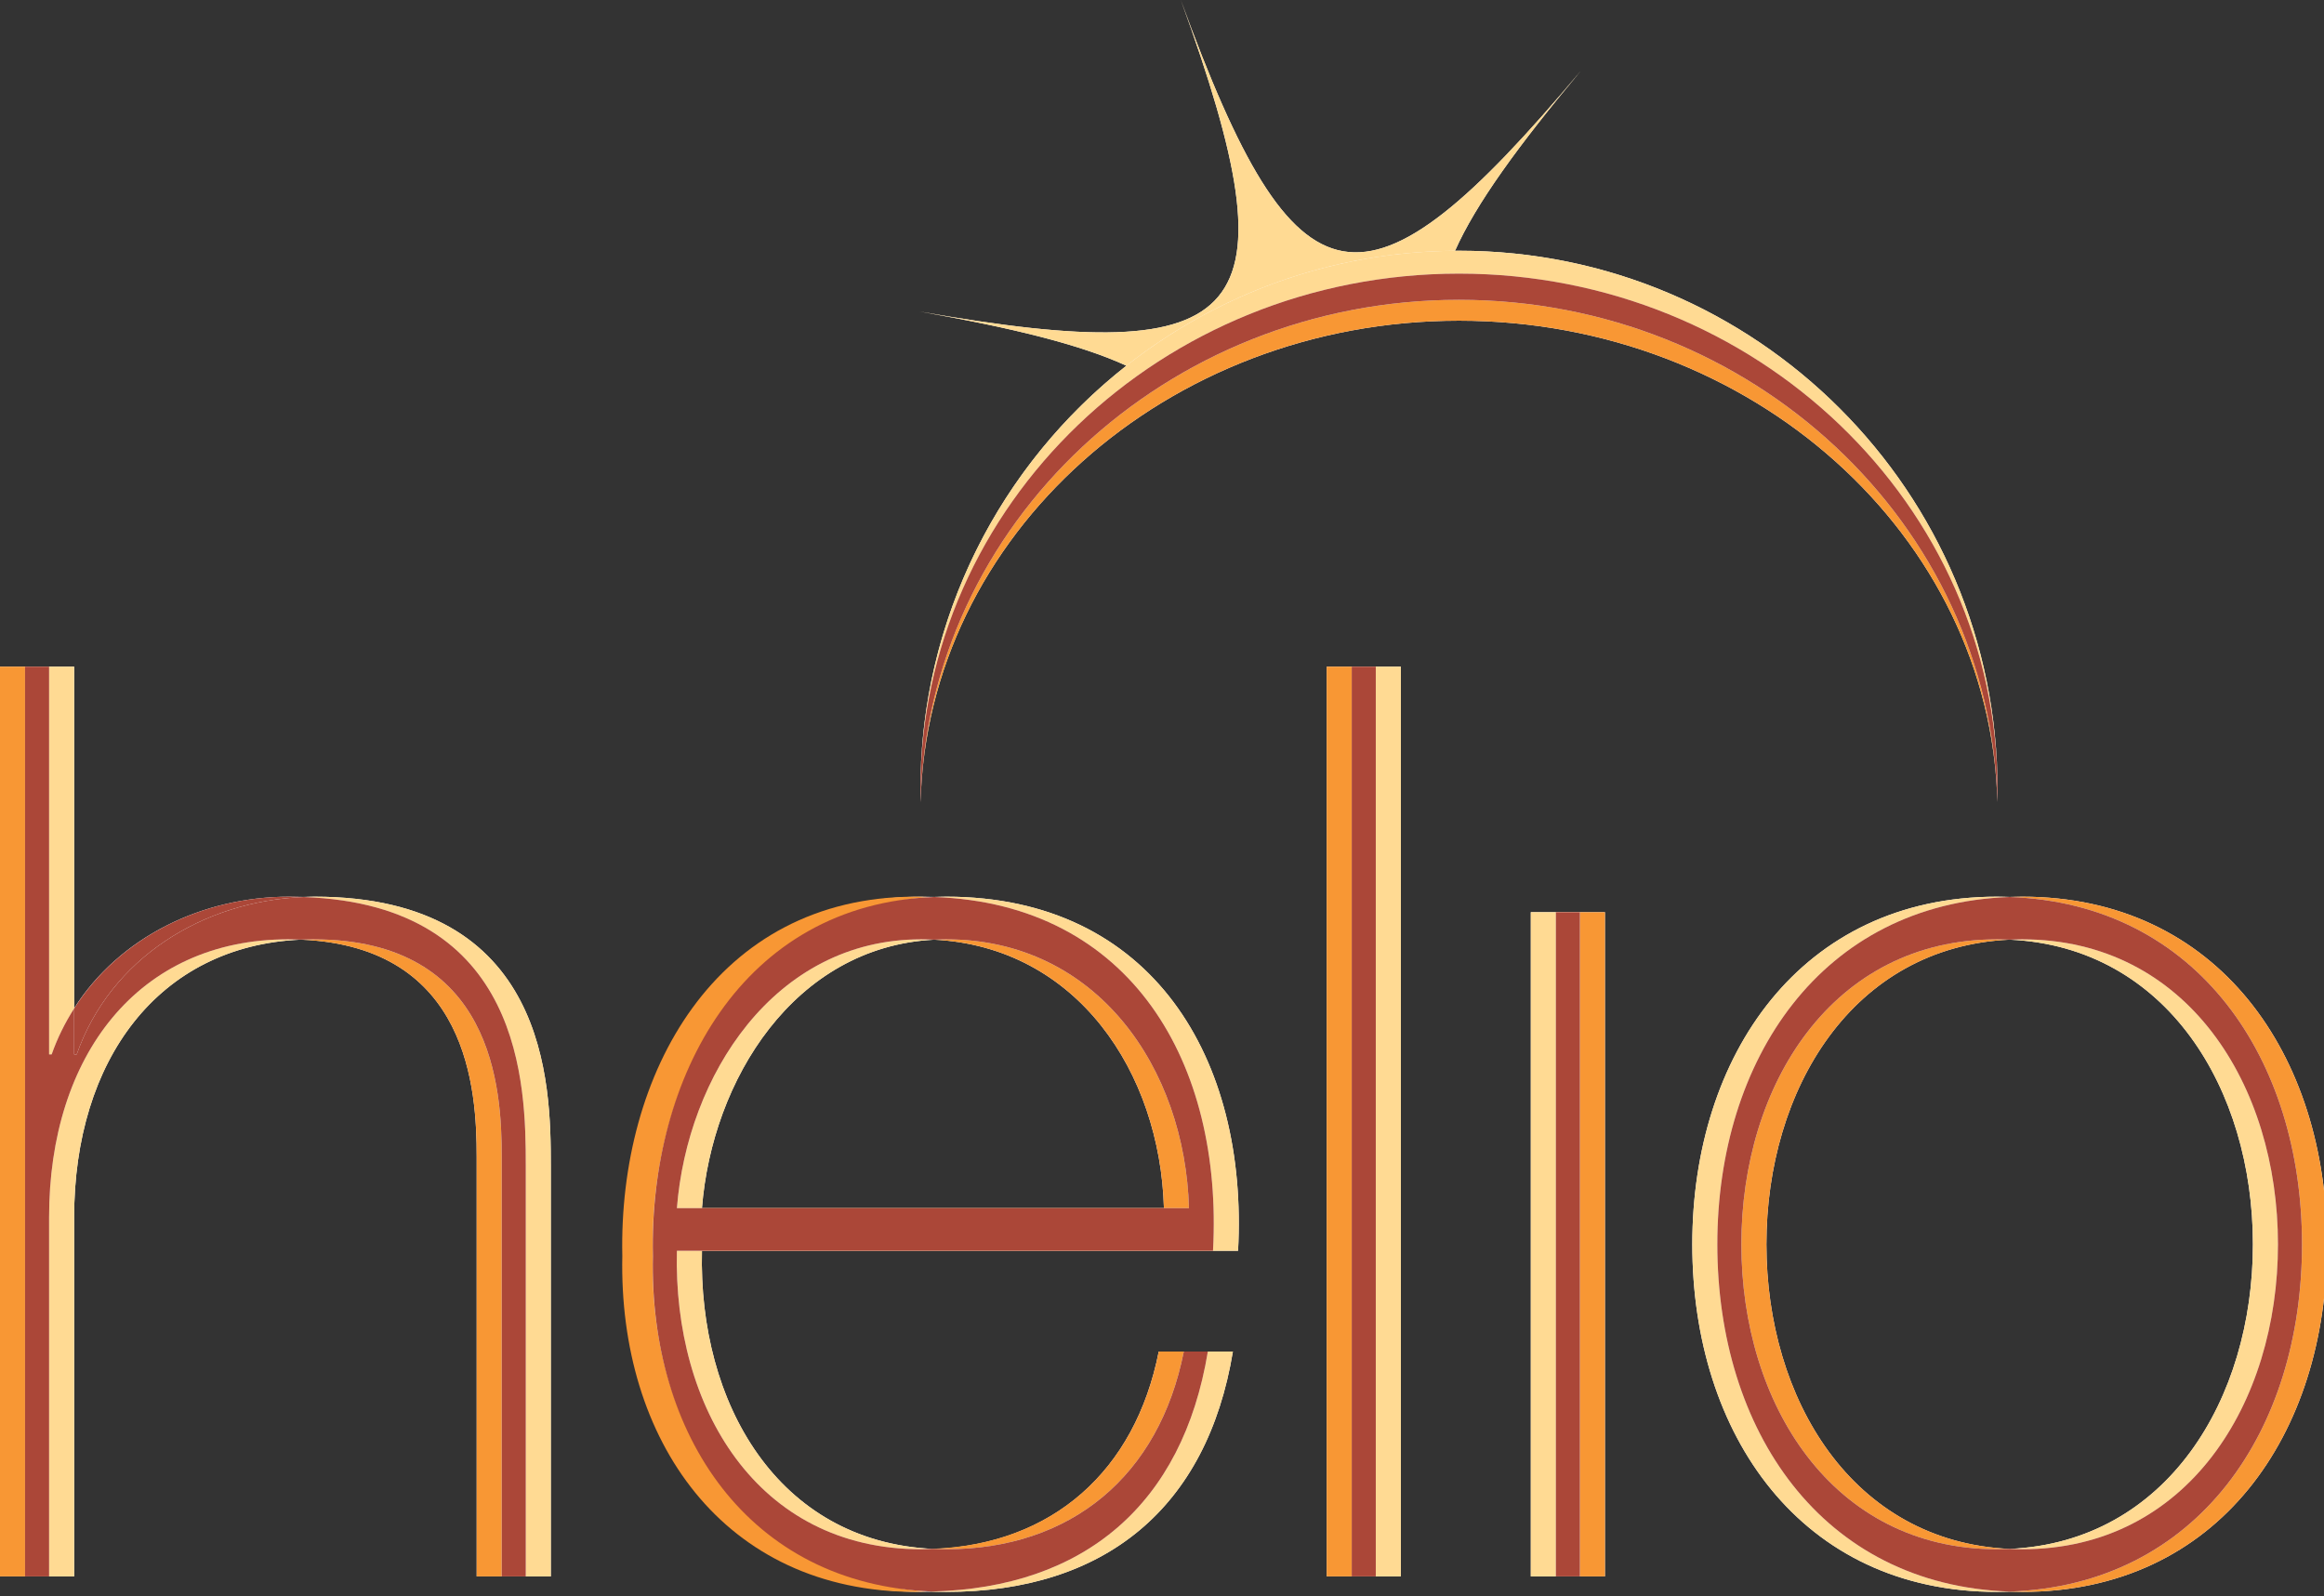 <?xml version="1.0"?>
<svg version="1.1" xmlns="http://www.w3.org/2000/svg" xmlns:xlink="http://www.w3.org/1999/xlink" width="575" height="395">
    <rect width="100%" height="100%" fill="#333333" stroke="none"/>
    <desc iVinci="yes" version="4.4" gridStep="20" showGrid="no" snapToGrid="no" codePlatform="0"/>
    <g id="Layer1">
        <g id="Shape1">
            <desc type="0" basicInfo-basicType="0" basicInfo-roundedRectRadius="12" basicInfo-polygonSides="6" basicInfo-starPoints="5" bounding="rect(-158.338,-64.33,316.676,128.66)" text="" font-familyName="" font-pixelSize="20" font-bold="0" font-underline="0" font-alignment="1" strokeStyle="0" markerStart="0" markerEnd="0" shadowEnabled="0" shadowOffsetX="0" shadowOffsetY="2" shadowBlur="4" shadowOpacity="160" blurEnabled="0" blurRadius="4" transform="matrix(1.779,0,0,1.779,287.878,279.402)" pers-center="0,0" pers-size="0,0" pers-start="0,0" pers-end="0,0" locked="0" mesh="" flag=""/>
            <path id="shapePath1" d="M287.977,298.94 L173.678,298.94 L167.48,298.94 C170.037,266.322 191.451,232.427 227.887,232.427 C228.98,232.427 230.053,232.457 231.116,232.51 C232.097,232.459 233.082,232.427 234.085,232.427 C271.482,232.427 293.214,264.405 294.172,298.94 L287.977,298.94 M231.098,221.934 C183.586,223.662 160.59,266.602 161.534,310.77 C160.59,355.227 185.403,392.319 231.152,393.845 C268.597,392.715 292.631,372.031 298.843,334.426 L292.896,334.426 C286.823,365.118 265.088,383.342 234.085,383.342 C233.073,383.342 232.077,383.314 231.087,383.27 C230.033,383.314 228.969,383.342 227.887,383.342 C187.298,383.342 166.519,348.176 167.48,309.49 L173.678,309.49 L300.121,309.49 C302.625,263.171 280.011,223.59 231.098,221.934 M334.444,390.059 L340.395,390.059 L340.395,164.96 L334.444,164.96 L334.444,390.059 M74.99,221.934 C50.171,222.932 27.3,237.153 18.983,260.89 L18.345,260.89 L18.345,249.462 C16.101,252.98 14.22,256.787 12.786,260.89 L12.147,260.89 L12.147,164.96 L6.197,164.96 L6.197,390.059 L12.147,390.059 L12.147,301.177 C12.147,261.207 34.2,232.427 71.274,232.427 C72.375,232.427 73.442,232.457 74.492,232.499 C75.475,232.457 76.465,232.427 77.47,232.427 C122.217,232.427 124.134,269.522 124.134,286.149 L124.134,390.059 L130.085,390.059 L130.085,288.386 C130.085,268.643 129.463,223.724 74.99,221.934 M384.947,390.059 L390.896,390.059 L390.896,225.712 L384.947,225.712 L384.947,390.059 M500.328,383.342 C499.281,383.342 498.254,383.314 497.228,383.266 C496.208,383.314 495.178,383.342 494.13,383.342 C453.218,383.342 430.847,347.212 430.847,307.888 C430.847,268.562 453.218,232.427 494.13,232.427 C495.178,232.427 496.208,232.457 497.228,232.501 C498.254,232.457 499.281,232.427 500.328,232.427 C541.236,232.427 563.611,268.562 563.611,307.888 C563.611,347.212 541.236,383.342 500.328,383.342 M497.228,221.934 C450.609,223.573 424.898,262.21 424.898,307.888 C424.898,353.877 450.609,392.21 497.228,393.838 C543.851,392.21 569.56,353.877 569.56,307.888 C569.56,262.21 543.851,223.573 497.228,221.934 " style="stroke:none;fill-rule:evenodd;fill:#f89734;fill-opacity:1;"/>
        </g>
        <g id="Shape2">
            <desc type="0" basicInfo-basicType="0" basicInfo-roundedRectRadius="12" basicInfo-polygonSides="6" basicInfo-starPoints="5" bounding="rect(-161.821,-110.708,323.641,221.415)" text="" font-familyName="" font-pixelSize="20" font-bold="0" font-underline="0" font-alignment="1" strokeStyle="0" markerStart="0" markerEnd="0" shadowEnabled="0" shadowOffsetX="0" shadowOffsetY="2" shadowBlur="4" shadowOpacity="160" blurEnabled="0" blurRadius="4" transform="matrix(1.779,0,0,1.779,287.878,196.948)" pers-center="0,0" pers-size="0,0" pers-start="0,0" pers-end="0,0" locked="0" mesh="" flag=""/>
            <path id="shapePath2" d="M494.191,198.453 C494.216,197.458 494.231,196.462 494.231,195.467 L494.231,195.404 L494.231,195.338 C494.231,121.716 434.573,62.038 360.979,62.038 C360.651,62.038 360.329,62.046 360.002,62.051 C365.162,50.441 375.691,35.949 391.206,17.439 C337.545,81.458 320.747,78.496 292.156,0 C320.747,78.496 309.788,91.571 227.539,77.09 C250.348,81.106 267.273,85.242 278.689,90.49 C247.658,114.894 227.726,152.788 227.726,195.338 C227.726,195.357 227.728,195.379 227.728,195.404 C227.728,195.426 227.726,195.448 227.726,195.467 C227.726,196.483 227.744,197.504 227.768,198.517 C229.387,132.557 288.516,79.351 360.979,79.351 C433.414,79.351 492.537,132.521 494.191,198.453 M334.445,164.958 L328.249,164.958 L328.249,390.058 L334.445,390.058 L340.396,390.058 L346.591,390.058 L346.591,164.958 L340.396,164.958 L334.445,164.958 M384.948,225.711 L378.749,225.711 L378.749,390.058 L384.948,390.058 L390.895,390.058 L397.092,390.058 L397.092,225.711 L390.895,225.711 L384.948,225.711 M497.227,383.265 C458.289,381.486 437.043,346.208 437.043,307.889 C437.043,269.568 458.289,234.281 497.227,232.502 C536.167,234.281 557.412,269.568 557.412,307.889 C557.412,346.208 536.167,381.486 497.227,383.265 M500.327,221.871 C499.284,221.871 498.254,221.897 497.227,221.933 C496.204,221.897 495.177,221.871 494.129,221.871 C445.55,221.871 418.704,261.206 418.704,307.889 C418.704,354.892 445.55,393.896 494.129,393.896 C495.177,393.896 496.204,393.87 497.227,393.837 C498.254,393.87 499.284,393.896 500.327,393.896 C548.91,393.896 575.755,354.892 575.755,307.889 C575.755,261.206 548.91,221.871 500.327,221.871 M77.79,221.871 C76.854,221.871 75.921,221.895 74.991,221.933 C73.877,221.897 72.75,221.871 71.595,221.871 C50.018,221.871 29.558,231.875 18.346,249.461 L18.346,164.958 L12.148,164.958 L6.198,164.958 L3.05176e-05,164.958 L3.05176e-05,390.058 L6.198,390.058 L12.148,390.058 L18.346,390.058 L18.346,301.176 C18.346,262.292 39.215,234.006 74.49,232.5 C116.108,234.244 117.938,269.927 117.938,286.148 L117.938,390.058 L124.133,390.058 L130.084,390.058 L136.281,390.058 L136.281,288.385 C136.281,268.24 135.643,221.871 77.79,221.871 M173.678,298.938 C176.164,267.217 196.489,234.299 231.114,232.511 C266.53,234.295 287.046,265.411 287.978,298.938 L173.678,298.938 M234.086,221.871 C233.081,221.871 232.084,221.897 231.099,221.933 C230.039,221.897 228.974,221.871 227.888,221.871 C178.348,221.871 154.376,265.68 155.336,310.772 C154.376,356.166 180.265,393.896 227.888,393.896 C228.989,393.896 230.076,393.872 231.153,393.843 C232.122,393.872 233.096,393.896 234.086,393.896 C273.397,393.896 298.65,373.112 305.038,334.425 L298.84,334.425 L292.897,334.425 L286.697,334.425 C280.838,364.052 260.381,382.056 231.088,383.269 C192.475,381.579 172.744,347.209 173.678,309.491 L300.121,309.491 L306.319,309.491 C308.874,262.167 285.225,221.871 234.086,221.871 " style="stroke:none;fill-rule:evenodd;fill:#ffffff;fill-opacity:1;"/>
        </g>
        <g id="Shape3">
            <desc type="0" basicInfo-basicType="0" basicInfo-roundedRectRadius="12" basicInfo-polygonSides="6" basicInfo-starPoints="5" bounding="rect(-1.742,-26.962,3.484,53.924)" text="" font-familyName="" font-pixelSize="20" font-bold="0" font-underline="0" font-alignment="1" strokeStyle="0" markerStart="0" markerEnd="0" shadowEnabled="0" shadowOffsetX="0" shadowOffsetY="2" shadowBlur="4" shadowOpacity="160" blurEnabled="0" blurRadius="4" transform="matrix(1.779,0,0,1.779,15.246,212.924)" pers-center="0,0" pers-size="0,0" pers-start="0,0" pers-end="0,0" locked="0" mesh="" flag=""/>
            <path id="shapePath3" d="M12.786,260.889 C14.218,256.804 16.117,253.027 18.345,249.525 L18.345,164.959 L12.148,164.959 L12.148,260.889 L12.786,260.889 Z" style="stroke:none;fill-rule:evenodd;fill:#ffda93;fill-opacity:1;"/>
        </g>
        <g id="Shape4">
            <desc type="0" basicInfo-basicType="0" basicInfo-roundedRectRadius="12" basicInfo-polygonSides="6" basicInfo-starPoints="5" bounding="rect(-17.176,-47.271,34.352,94.541)" text="" font-familyName="" font-pixelSize="20" font-bold="0" font-underline="0" font-alignment="1" strokeStyle="0" markerStart="0" markerEnd="0" shadowEnabled="0" shadowOffsetX="0" shadowOffsetY="2" shadowBlur="4" shadowOpacity="160" blurEnabled="0" blurRadius="4" transform="matrix(1.779,0,0,1.779,105.725,305.965)" pers-center="0,0" pers-size="0,0" pers-start="0,0" pers-end="0,0" locked="0" mesh="" flag=""/>
            <path id="shapePath4" d="M77.791,221.871 C76.912,221.871 76.043,221.929 75.169,221.963 C129.439,223.859 130.084,268.668 130.084,288.386 L130.084,390.059 L136.281,390.059 L136.281,288.386 C136.281,268.24 135.643,221.871 77.791,221.871 Z" style="stroke:none;fill-rule:evenodd;fill:#ffda93;fill-opacity:1;"/>
        </g>
        <g id="Shape5">
            <desc type="0" basicInfo-basicType="0" basicInfo-roundedRectRadius="12" basicInfo-polygonSides="6" basicInfo-starPoints="5" bounding="rect(-17.457,-44.304,34.914,88.607)" text="" font-familyName="" font-pixelSize="20" font-bold="0" font-underline="0" font-alignment="1" strokeStyle="0" markerStart="0" markerEnd="0" shadowEnabled="0" shadowOffsetX="0" shadowOffsetY="2" shadowBlur="4" shadowOpacity="160" blurEnabled="0" blurRadius="4" transform="matrix(1.779,0,0,1.779,43.203,311.243)" pers-center="0,0" pers-size="0,0" pers-start="0,0" pers-end="0,0" locked="0" mesh="" flag=""/>
            <path id="shapePath5" d="M12.147,301.177 L12.147,390.059 L18.345,390.059 L18.345,301.177 C18.345,262.376 39.128,234.127 74.259,232.505 C73.278,232.468 72.299,232.427 71.274,232.427 C34.2,232.427 12.147,261.207 12.147,301.177 Z" style="stroke:none;fill-rule:evenodd;fill:#ffda93;fill-opacity:1;"/>
        </g>
        <g id="Shape6">
            <desc type="0" basicInfo-basicType="0" basicInfo-roundedRectRadius="12" basicInfo-polygonSides="6" basicInfo-starPoints="5" bounding="rect(-21.176,-24.626,42.352,49.251)" text="" font-familyName="" font-pixelSize="20" font-bold="0" font-underline="0" font-alignment="1" strokeStyle="0" markerStart="0" markerEnd="0" shadowEnabled="0" shadowOffsetX="0" shadowOffsetY="2" shadowBlur="4" shadowOpacity="160" blurEnabled="0" blurRadius="4" transform="matrix(1.779,0,0,1.779,268.834,265.68)" pers-center="0,0" pers-size="0,0" pers-start="0,0" pers-end="0,0" locked="0" mesh="" flag=""/>
            <path id="shapePath6" d="M234.086,221.871 C233.096,221.871 232.132,221.918 231.163,221.954 C280.026,223.648 302.62,263.195 300.121,309.489 L306.319,309.489 C308.874,262.168 285.224,221.871 234.086,221.871 Z" style="stroke:none;fill-rule:evenodd;fill:#ffda93;fill-opacity:1;"/>
        </g>
        <g id="Shape7">
            <desc type="0" basicInfo-basicType="0" basicInfo-roundedRectRadius="12" basicInfo-polygonSides="6" basicInfo-starPoints="5" bounding="rect(-17.723,-20.757,35.446,41.514)" text="" font-familyName="" font-pixelSize="20" font-bold="0" font-underline="0" font-alignment="1" strokeStyle="0" markerStart="0" markerEnd="0" shadowEnabled="0" shadowOffsetX="0" shadowOffsetY="2" shadowBlur="4" shadowOpacity="160" blurEnabled="0" blurRadius="4" transform="matrix(1.779,0,0,1.779,198.977,346.416)" pers-center="0,0" pers-size="0,0" pers-start="0,0" pers-end="0,0" locked="0" mesh="" flag=""/>
            <path id="shapePath7" d="M227.887,383.342 C228.777,383.342 229.633,383.275 230.507,383.244 C192.277,381.235 172.745,347.021 173.678,309.49 L167.48,309.49 C166.519,348.176 187.298,383.342 227.887,383.342 Z" style="stroke:none;fill-rule:evenodd;fill:#ffda93;fill-opacity:1;"/>
        </g>
        <g id="Shape8">
            <desc type="0" basicInfo-basicType="0" basicInfo-roundedRectRadius="12" basicInfo-polygonSides="6" basicInfo-starPoints="5" bounding="rect(-20.944,-16.715,41.887,33.429)" text="" font-familyName="" font-pixelSize="20" font-bold="0" font-underline="0" font-alignment="1" strokeStyle="0" markerStart="0" markerEnd="0" shadowEnabled="0" shadowOffsetX="0" shadowOffsetY="2" shadowBlur="4" shadowOpacity="160" blurEnabled="0" blurRadius="4" transform="matrix(1.779,0,0,1.779,267.78,364.161)" pers-center="0,0" pers-size="0,0" pers-start="0,0" pers-end="0,0" locked="0" mesh="" flag=""/>
            <path id="shapePath8" d="M230.522,393.806 C231.698,393.854 232.881,393.896 234.087,393.896 C273.398,393.896 298.65,373.111 305.039,334.426 L298.842,334.426 C292.6,372.228 268.307,392.879 230.522,393.806 Z" style="stroke:none;fill-rule:evenodd;fill:#ffda93;fill-opacity:1;"/>
        </g>
        <g id="Shape9">
            <desc type="0" basicInfo-basicType="0" basicInfo-roundedRectRadius="12" basicInfo-polygonSides="6" basicInfo-starPoints="5" bounding="rect(-17.885,-18.694,35.77,37.387)" text="" font-familyName="" font-pixelSize="20" font-bold="0" font-underline="0" font-alignment="1" strokeStyle="0" markerStart="0" markerEnd="0" shadowEnabled="0" shadowOffsetX="0" shadowOffsetY="2" shadowBlur="4" shadowOpacity="160" blurEnabled="0" blurRadius="4" transform="matrix(1.779,0,0,1.779,199.297,265.683)" pers-center="0,0" pers-size="0,0" pers-start="0,0" pers-end="0,0" locked="0" mesh="" flag=""/>
            <path id="shapePath9" d="M231.114,232.514 C230.051,232.461 228.978,232.427 227.888,232.427 C191.451,232.427 170.037,266.322 167.48,298.939 L173.677,298.939 C176.164,267.218 196.489,234.304 231.114,232.514 Z" style="stroke:none;fill-rule:evenodd;fill:#ffda93;fill-opacity:1;"/>
        </g>
        <g id="Shape10">
            <desc type="0" basicInfo-basicType="0" basicInfo-roundedRectRadius="12" basicInfo-polygonSides="6" basicInfo-starPoints="5" bounding="rect(-1.741,-63.266,3.481,126.532)" text="" font-familyName="" font-pixelSize="20" font-bold="0" font-underline="0" font-alignment="1" strokeStyle="0" markerStart="0" markerEnd="0" shadowEnabled="0" shadowOffsetX="0" shadowOffsetY="2" shadowBlur="4" shadowOpacity="160" blurEnabled="0" blurRadius="4" transform="matrix(1.779,0,0,1.779,343.494,277.509)" pers-center="0,0" pers-size="0,0" pers-start="0,0" pers-end="0,0" locked="0" mesh="" flag=""/>
            <path id="shapePath10" d="M340.397,390.059 L346.591,390.059 L346.591,164.959 L340.397,164.959 L340.397,390.059 Z" style="stroke:none;fill-rule:evenodd;fill:#ffda93;fill-opacity:1;"/>
        </g>
        <g id="Shape11">
            <desc type="0" basicInfo-basicType="0" basicInfo-roundedRectRadius="12" basicInfo-polygonSides="6" basicInfo-starPoints="5" bounding="rect(-1.742,-46.191,3.484,92.382)" text="" font-familyName="" font-pixelSize="20" font-bold="0" font-underline="0" font-alignment="1" strokeStyle="0" markerStart="0" markerEnd="0" shadowEnabled="0" shadowOffsetX="0" shadowOffsetY="2" shadowBlur="4" shadowOpacity="160" blurEnabled="0" blurRadius="4" transform="matrix(1.779,0,0,1.779,393.995,307.886)" pers-center="0,0" pers-size="0,0" pers-start="0,0" pers-end="0,0" locked="0" mesh="" flag=""/>
            <path id="shapePath11" d="M390.896,390.059 L397.093,390.059 L397.093,225.712 L390.896,225.712 L390.896,390.059 Z" style="stroke:none;fill-rule:evenodd;fill:#f89734;fill-opacity:1;"/>
        </g>
        <g id="Shape12">
            <desc type="0" basicInfo-basicType="0" basicInfo-roundedRectRadius="12" basicInfo-polygonSides="6" basicInfo-starPoints="5" bounding="rect(-22.07,-48.349,44.141,96.698)" text="" font-familyName="" font-pixelSize="20" font-bold="0" font-underline="0" font-alignment="1" strokeStyle="0" markerStart="0" markerEnd="0" shadowEnabled="0" shadowOffsetX="0" shadowOffsetY="2" shadowBlur="4" shadowOpacity="160" blurEnabled="0" blurRadius="4" transform="matrix(1.779,0,0,1.779,536.491,307.883)" pers-center="0,0" pers-size="0,0" pers-start="0,0" pers-end="0,0" locked="0" mesh="" flag=""/>
            <path id="shapePath12" d="M500.327,221.871 C499.28,221.871 498.255,221.913 497.228,221.952 C543.846,223.594 569.561,262.214 569.561,307.89 C569.561,353.876 543.846,392.185 497.228,393.816 C498.255,393.853 499.28,393.895 500.327,393.895 C548.911,393.895 575.754,354.89 575.754,307.89 C575.754,261.206 548.911,221.871 500.327,221.871 Z" style="stroke:none;fill-rule:evenodd;fill:#f89734;fill-opacity:1;"/>
        </g>
        <g id="Shape13">
            <desc type="0" basicInfo-basicType="0" basicInfo-roundedRectRadius="12" basicInfo-polygonSides="6" basicInfo-starPoints="5" bounding="rect(-18.657,-42.416,37.314,84.832)" text="" font-familyName="" font-pixelSize="20" font-bold="0" font-underline="0" font-alignment="1" strokeStyle="0" markerStart="0" markerEnd="0" shadowEnabled="0" shadowOffsetX="0" shadowOffsetY="2" shadowBlur="4" shadowOpacity="160" blurEnabled="0" blurRadius="4" transform="matrix(1.779,0,0,1.779,464.037,307.884)" pers-center="0,0" pers-size="0,0" pers-start="0,0" pers-end="0,0" locked="0" mesh="" flag=""/>
            <path id="shapePath13" d="M437.044,307.889 C437.044,269.57 458.292,234.297 497.228,232.513 C496.205,232.467 495.178,232.426 494.129,232.426 C453.218,232.426 430.847,268.56 430.847,307.889 C430.847,347.213 453.218,383.343 494.129,383.343 C495.178,383.343 496.205,383.302 497.228,383.256 C458.292,381.474 437.044,346.203 437.044,307.889 Z" style="stroke:none;fill-rule:evenodd;fill:#f89734;fill-opacity:1;"/>
        </g>
        <g id="Shape14">
            <desc type="0" basicInfo-basicType="0" basicInfo-roundedRectRadius="12" basicInfo-polygonSides="6" basicInfo-starPoints="5" bounding="rect(-15.971,-10.966,31.943,21.933)" text="" font-familyName="" font-pixelSize="20" font-bold="0" font-underline="0" font-alignment="1" strokeStyle="0" markerStart="0" markerEnd="0" shadowEnabled="0" shadowOffsetX="0" shadowOffsetY="2" shadowBlur="4" shadowOpacity="160" blurEnabled="0" blurRadius="4" transform="matrix(1.779,0,0,1.779,46.757,241.38)" pers-center="0,0" pers-size="0,0" pers-start="0,0" pers-end="0,0" locked="0" mesh="" flag=""/>
            <path id="shapePath14" d="M18.982,260.889 C27.321,237.095 50.277,222.901 75.17,221.962 C73.991,221.922 72.823,221.871 71.596,221.871 C50.001,221.871 29.554,231.911 18.344,249.525 L18.344,260.889 L18.982,260.889 Z" style="stroke:none;fill-rule:evenodd;fill:#ab4738;fill-opacity:1;"/>
        </g>
        <g id="Shape15">
            <desc type="0" basicInfo-basicType="0" basicInfo-roundedRectRadius="12" basicInfo-polygonSides="6" basicInfo-starPoints="5" bounding="rect(-1.742,-63.266,3.484,126.532)" text="" font-familyName="" font-pixelSize="20" font-bold="0" font-underline="0" font-alignment="1" strokeStyle="0" markerStart="0" markerEnd="0" shadowEnabled="0" shadowOffsetX="0" shadowOffsetY="2" shadowBlur="4" shadowOpacity="160" blurEnabled="0" blurRadius="4" transform="matrix(1.779,0,0,1.779,3.1,277.509)" pers-center="0,0" pers-size="0,0" pers-start="0,0" pers-end="0,0" locked="0" mesh="" flag=""/>
            <path id="shapePath15" d="M0.001,390.059 L6.199,390.059 L6.199,164.959 L0.001,164.959 L0.001,390.059 Z" style="stroke:none;fill-rule:evenodd;fill:#f89734;fill-opacity:1;"/>
        </g>
        <g id="Shape16">
            <desc type="0" basicInfo-basicType="0" basicInfo-roundedRectRadius="12" basicInfo-polygonSides="6" basicInfo-starPoints="5" bounding="rect(-14.018,-44.304,28.037,88.607)" text="" font-familyName="" font-pixelSize="20" font-bold="0" font-underline="0" font-alignment="1" strokeStyle="0" markerStart="0" markerEnd="0" shadowEnabled="0" shadowOffsetX="0" shadowOffsetY="2" shadowBlur="4" shadowOpacity="160" blurEnabled="0" blurRadius="4" transform="matrix(1.779,0,0,1.779,99.195,311.243)" pers-center="0,0" pers-size="0,0" pers-start="0,0" pers-end="0,0" locked="0" mesh="" flag=""/>
            <path id="shapePath16" d="M77.471,232.427 C76.385,232.427 75.316,232.457 74.257,232.505 C116.085,234.138 117.938,269.904 117.938,286.148 L117.938,390.059 L124.133,390.059 L124.133,286.148 C124.133,269.521 122.218,232.427 77.471,232.427 Z" style="stroke:none;fill-rule:evenodd;fill:#f89734;fill-opacity:1;"/>
        </g>
        <g id="Shape17">
            <desc type="0" basicInfo-basicType="0" basicInfo-roundedRectRadius="12" basicInfo-polygonSides="6" basicInfo-starPoints="5" bounding="rect(-34.82,-63.267,69.64,126.532)" text="" font-familyName="" font-pixelSize="20" font-bold="0" font-underline="0" font-alignment="1" strokeStyle="0" markerStart="0" markerEnd="0" shadowEnabled="0" shadowOffsetX="0" shadowOffsetY="2" shadowBlur="4" shadowOpacity="160" blurEnabled="0" blurRadius="4" transform="matrix(1.779,0,0,1.779,68.141,277.51)" pers-center="0,0" pers-size="0,0" pers-start="0,0" pers-end="0,0" locked="0" mesh="" flag=""/>
            <path id="shapePath17" d="M75.17,221.963 C50.277,222.899 27.319,237.095 18.983,260.889 L18.345,260.889 L18.345,249.525 C16.116,253.028 14.217,256.802 12.785,260.889 L12.147,260.889 L12.147,164.959 L6.196,164.959 L6.196,390.059 L12.147,390.059 L12.147,301.177 C12.147,261.206 34.2,232.427 71.273,232.427 C72.299,232.427 73.277,232.468 74.258,232.505 C75.317,232.456 76.386,232.427 77.472,232.427 C122.219,232.427 124.134,269.521 124.134,286.148 L124.134,390.059 L130.085,390.059 L130.085,288.386 C130.085,268.668 129.438,223.859 75.17,221.963 Z" style="stroke:none;fill-rule:evenodd;fill:#ab4738;fill-opacity:1;"/>
        </g>
        <g id="Shape18">
            <desc type="0" basicInfo-basicType="0" basicInfo-roundedRectRadius="12" basicInfo-polygonSides="6" basicInfo-starPoints="5" bounding="rect(-17.535,-13.748,35.07,27.496)" text="" font-familyName="" font-pixelSize="20" font-bold="0" font-underline="0" font-alignment="1" strokeStyle="0" markerStart="0" markerEnd="0" shadowEnabled="0" shadowOffsetX="0" shadowOffsetY="2" shadowBlur="4" shadowOpacity="160" blurEnabled="0" blurRadius="4" transform="matrix(1.779,0,0,1.779,261.701,358.884)" pers-center="0,0" pers-size="0,0" pers-start="0,0" pers-end="0,0" locked="0" mesh="" flag=""/>
            <path id="shapePath18" d="M292.896,334.426 L286.698,334.426 C280.801,364.235 260.096,382.232 230.507,383.244 C231.683,383.306 232.873,383.342 234.085,383.342 C265.088,383.342 286.823,365.118 292.896,334.426 Z" style="stroke:none;fill-rule:evenodd;fill:#f89734;fill-opacity:1;"/>
        </g>
        <g id="Shape19">
            <desc type="0" basicInfo-basicType="0" basicInfo-roundedRectRadius="12" basicInfo-polygonSides="6" basicInfo-starPoints="5" bounding="rect(-17.723,-18.694,35.446,37.387)" text="" font-familyName="" font-pixelSize="20" font-bold="0" font-underline="0" font-alignment="1" strokeStyle="0" markerStart="0" markerEnd="0" shadowEnabled="0" shadowOffsetX="0" shadowOffsetY="2" shadowBlur="4" shadowOpacity="160" blurEnabled="0" blurRadius="4" transform="matrix(1.779,0,0,1.779,262.643,265.683)" pers-center="0,0" pers-size="0,0" pers-start="0,0" pers-end="0,0" locked="0" mesh="" flag=""/>
            <path id="shapePath19" d="M234.086,232.427 C233.082,232.427 232.095,232.463 231.114,232.514 C266.529,234.3 287.045,265.412 287.978,298.939 L294.172,298.939 C293.215,264.404 271.48,232.427 234.086,232.427 Z" style="stroke:none;fill-rule:evenodd;fill:#f89734;fill-opacity:1;"/>
        </g>
        <g id="Shape20">
            <desc type="0" basicInfo-basicType="0" basicInfo-roundedRectRadius="12" basicInfo-polygonSides="6" basicInfo-starPoints="5" bounding="rect(-21.32,-48.349,42.639,96.699)" text="" font-familyName="" font-pixelSize="20" font-bold="0" font-underline="0" font-alignment="1" strokeStyle="0" markerStart="0" markerEnd="0" shadowEnabled="0" shadowOffsetX="0" shadowOffsetY="2" shadowBlur="4" shadowOpacity="160" blurEnabled="0" blurRadius="4" transform="matrix(1.779,0,0,1.779,191.871,307.883)" pers-center="0,0" pers-size="0,0" pers-start="0,0" pers-end="0,0" locked="0" mesh="" flag=""/>
            <path id="shapePath20" d="M161.505,310.771 C160.565,266.582 183.914,225.712 229.798,221.953 C228.713,221.914 227.632,221.87 226.522,221.87 C176.984,221.87 153.01,265.682 153.972,310.771 C153.01,356.165 178.899,393.896 226.522,393.896 C227.421,393.896 228.273,393.829 229.155,393.806 C185.478,390.059 160.569,355.016 161.505,310.771 Z" style="stroke:none;fill-rule:evenodd;fill:#f89734;fill-opacity:1;"/>
        </g>
        <g id="Shape21">
            <desc type="0" basicInfo-basicType="0" basicInfo-roundedRectRadius="12" basicInfo-polygonSides="6" basicInfo-starPoints="5" bounding="rect(-39.011,-48.301,78.022,96.602)" text="" font-familyName="" font-pixelSize="20" font-bold="0" font-underline="0" font-alignment="1" strokeStyle="0" markerStart="0" markerEnd="0" shadowEnabled="0" shadowOffsetX="0" shadowOffsetY="2" shadowBlur="4" shadowOpacity="160" blurEnabled="0" blurRadius="4" transform="matrix(1.779,0,0,1.779,230.907,307.879)" pers-center="0,0" pers-size="0,0" pers-start="0,0" pers-end="0,0" locked="0" mesh="" flag=""/>
            <path id="shapePath21" d="M287.977,298.94 L173.678,298.94 L167.479,298.94 C170.037,266.322 191.451,232.427 227.887,232.427 C228.977,232.427 230.051,232.459 231.114,232.515 C232.095,232.464 233.082,232.427 234.085,232.427 C271.482,232.427 293.214,264.405 294.172,298.94 L287.977,298.94 M231.163,221.952 C183.615,223.653 160.592,266.582 161.534,310.77 C160.597,355.018 185.178,391.965 230.523,393.806 C268.306,392.881 292.6,372.228 298.843,334.426 L292.896,334.426 C286.823,365.118 265.088,383.342 234.085,383.342 C232.873,383.342 231.683,383.306 230.507,383.244 C229.633,383.275 228.777,383.342 227.887,383.342 C187.298,383.342 166.519,348.176 167.479,309.49 L173.678,309.49 L300.121,309.49 C302.62,263.193 280.024,223.649 231.163,221.952 " style="stroke:none;fill-rule:evenodd;fill:#ab4738;fill-opacity:1;"/>
        </g>
        <g id="Shape22">
            <desc type="0" basicInfo-basicType="0" basicInfo-roundedRectRadius="12" basicInfo-polygonSides="6" basicInfo-starPoints="5" bounding="rect(-1.741,-63.266,3.482,126.532)" text="" font-familyName="" font-pixelSize="20" font-bold="0" font-underline="0" font-alignment="1" strokeStyle="0" markerStart="0" markerEnd="0" shadowEnabled="0" shadowOffsetX="0" shadowOffsetY="2" shadowBlur="4" shadowOpacity="160" blurEnabled="0" blurRadius="4" transform="matrix(1.779,0,0,1.779,331.346,277.509)" pers-center="0,0" pers-size="0,0" pers-start="0,0" pers-end="0,0" locked="0" mesh="" flag=""/>
            <path id="shapePath22" d="M328.249,390.059 L334.444,390.059 L334.444,164.959 L328.249,164.959 L328.249,390.059 Z" style="stroke:none;fill-rule:evenodd;fill:#f89734;fill-opacity:1;"/>
        </g>
        <g id="Shape23">
            <desc type="0" basicInfo-basicType="0" basicInfo-roundedRectRadius="12" basicInfo-polygonSides="6" basicInfo-starPoints="5" bounding="rect(-1.673,-63.266,3.345,126.532)" text="" font-familyName="" font-pixelSize="20" font-bold="0" font-underline="0" font-alignment="1" strokeStyle="0" markerStart="0" markerEnd="0" shadowEnabled="0" shadowOffsetX="0" shadowOffsetY="2" shadowBlur="4" shadowOpacity="160" blurEnabled="0" blurRadius="4" transform="matrix(1.779,0,0,1.779,337.419,277.509)" pers-center="0,0" pers-size="0,0" pers-start="0,0" pers-end="0,0" locked="0" mesh="" flag=""/>
            <path id="shapePath23" d="M334.444,390.059 L340.395,390.059 L340.395,164.959 L334.444,164.959 L334.444,390.059 Z" style="stroke:none;fill-rule:evenodd;fill:#ab4738;fill-opacity:1;"/>
        </g>
        <g id="Shape24">
            <desc type="0" basicInfo-basicType="0" basicInfo-roundedRectRadius="12" basicInfo-polygonSides="6" basicInfo-starPoints="5" bounding="rect(-1.742,-46.191,3.485,92.382)" text="" font-familyName="" font-pixelSize="20" font-bold="0" font-underline="0" font-alignment="1" strokeStyle="0" markerStart="0" markerEnd="0" shadowEnabled="0" shadowOffsetX="0" shadowOffsetY="2" shadowBlur="4" shadowOpacity="160" blurEnabled="0" blurRadius="4" transform="matrix(1.779,0,0,1.779,381.848,307.886)" pers-center="0,0" pers-size="0,0" pers-start="0,0" pers-end="0,0" locked="0" mesh="" flag=""/>
            <path id="shapePath24" d="M378.748,390.059 L384.947,390.059 L384.947,225.712 L378.748,225.712 L378.748,390.059 Z" style="stroke:none;fill-rule:evenodd;fill:#ffda93;fill-opacity:1;"/>
        </g>
        <g id="Shape25">
            <desc type="0" basicInfo-basicType="0" basicInfo-roundedRectRadius="12" basicInfo-polygonSides="6" basicInfo-starPoints="5" bounding="rect(-1.672,-46.191,3.344,92.382)" text="" font-familyName="" font-pixelSize="20" font-bold="0" font-underline="0" font-alignment="1" strokeStyle="0" markerStart="0" markerEnd="0" shadowEnabled="0" shadowOffsetX="0" shadowOffsetY="2" shadowBlur="4" shadowOpacity="160" blurEnabled="0" blurRadius="4" transform="matrix(1.779,0,0,1.779,387.922,307.886)" pers-center="0,0" pers-size="0,0" pers-start="0,0" pers-end="0,0" locked="0" mesh="" flag=""/>
            <path id="shapePath25" d="M384.947,390.059 L390.896,390.059 L390.896,225.712 L384.947,225.712 L384.947,390.059 Z" style="stroke:none;fill-rule:evenodd;fill:#ab4738;fill-opacity:1;"/>
        </g>
        <g id="Shape26">
            <desc type="0" basicInfo-basicType="0" basicInfo-roundedRectRadius="12" basicInfo-polygonSides="6" basicInfo-starPoints="5" bounding="rect(-18.657,-42.415,37.315,84.831)" text="" font-familyName="" font-pixelSize="20" font-bold="0" font-underline="0" font-alignment="1" strokeStyle="0" markerStart="0" markerEnd="0" shadowEnabled="0" shadowOffsetX="0" shadowOffsetY="2" shadowBlur="4" shadowOpacity="160" blurEnabled="0" blurRadius="4" transform="matrix(1.779,0,0,1.779,530.419,307.884)" pers-center="0,0" pers-size="0,0" pers-start="0,0" pers-end="0,0" locked="0" mesh="" flag=""/>
            <path id="shapePath26" d="M500.327,232.427 C499.28,232.427 498.251,232.468 497.228,232.514 C536.163,234.295 557.411,269.569 557.411,307.89 C557.411,346.204 536.163,381.473 497.228,383.257 C498.251,383.303 499.28,383.341 500.327,383.341 C541.236,383.341 563.61,347.212 563.61,307.89 C563.61,268.561 541.236,232.427 500.327,232.427 Z" style="stroke:none;fill-rule:evenodd;fill:#ffda93;fill-opacity:1;"/>
        </g>
        <g id="Shape27">
            <desc type="0" basicInfo-basicType="0" basicInfo-roundedRectRadius="12" basicInfo-polygonSides="6" basicInfo-starPoints="5" bounding="rect(-22.07,-48.349,44.14,96.698)" text="" font-familyName="" font-pixelSize="20" font-bold="0" font-underline="0" font-alignment="1" strokeStyle="0" markerStart="0" markerEnd="0" shadowEnabled="0" shadowOffsetX="0" shadowOffsetY="2" shadowBlur="4" shadowOpacity="160" blurEnabled="0" blurRadius="4" transform="matrix(1.779,0,0,1.779,457.965,307.884)" pers-center="0,0" pers-size="0,0" pers-start="0,0" pers-end="0,0" locked="0" mesh="" flag=""/>
            <path id="shapePath27" d="M424.898,307.889 C424.898,262.213 450.616,223.596 497.228,221.951 C496.201,221.912 495.178,221.871 494.13,221.871 C445.551,221.871 418.703,261.206 418.703,307.889 C418.703,354.892 445.551,393.896 494.13,393.896 C495.178,393.896 496.201,393.854 497.228,393.818 C450.616,392.186 424.898,353.878 424.898,307.889 Z" style="stroke:none;fill-rule:evenodd;fill:#ffda93;fill-opacity:1;"/>
        </g>
        <g id="Shape28">
            <desc type="0" basicInfo-basicType="0" basicInfo-roundedRectRadius="12" basicInfo-polygonSides="6" basicInfo-starPoints="5" bounding="rect(-40.659,-48.305,81.317,96.61)" text="" font-familyName="" font-pixelSize="20" font-bold="0" font-underline="0" font-alignment="1" strokeStyle="0" markerStart="0" markerEnd="0" shadowEnabled="0" shadowOffsetX="0" shadowOffsetY="2" shadowBlur="4" shadowOpacity="160" blurEnabled="0" blurRadius="4" transform="matrix(1.779,0,0,1.779,497.23,307.884)" pers-center="0,0" pers-size="0,0" pers-start="0,0" pers-end="0,0" locked="0" mesh="" flag=""/>
            <path id="shapePath28" d="M500.327,383.342 C499.28,383.342 498.251,383.301 497.228,383.255 C496.205,383.301 495.177,383.342 494.129,383.342 C453.218,383.342 430.847,347.212 430.847,307.888 C430.847,268.562 453.218,232.427 494.129,232.427 C495.177,232.427 496.205,232.466 497.228,232.512 C498.251,232.466 499.28,232.427 500.327,232.427 C541.235,232.427 563.61,268.562 563.61,307.888 C563.61,347.212 541.235,383.342 500.327,383.342 M569.561,307.888 C569.561,262.212 543.846,223.595 497.228,221.95 C450.617,223.595 424.898,262.212 424.898,307.888 C424.898,353.877 450.617,392.186 497.228,393.818 C543.846,392.186 569.561,353.877 569.561,307.888 " style="stroke:none;fill-rule:evenodd;fill:#ab4738;fill-opacity:1;"/>
        </g>
        <g id="Shape29">
            <desc type="0" basicInfo-basicType="0" basicInfo-roundedRectRadius="12" basicInfo-polygonSides="6" basicInfo-starPoints="5" bounding="rect(-46,-25.432,92,50.865)" text="" font-familyName="" font-pixelSize="20" font-bold="0" font-underline="0" font-alignment="1" strokeStyle="0" markerStart="0" markerEnd="0" shadowEnabled="0" shadowOffsetX="0" shadowOffsetY="2" shadowBlur="4" shadowOpacity="160" blurEnabled="0" blurRadius="4" transform="matrix(1.779,0,0,1.779,309.373,45.245)" pers-center="0,0" pers-size="0,0" pers-start="0,0" pers-end="0,0" locked="0" mesh="" flag=""/>
            <path id="shapePath29" d="M360.003,62.05 C365.162,50.44 375.692,35.95 391.206,17.438 C337.546,81.457 320.748,78.497 292.154,0.001 C320.748,78.497 309.787,91.57 227.539,77.09 C250.349,81.105 267.271,85.241 278.69,90.489 C301.107,72.853 329.325,62.27 360.003,62.05 Z" style="stroke:none;fill-rule:evenodd;fill:#ffda93;fill-opacity:1;"/>
        </g>
        <g id="Shape30">
            <desc type="0" basicInfo-basicType="0" basicInfo-roundedRectRadius="12" basicInfo-polygonSides="6" basicInfo-starPoints="5" bounding="rect(-0.012,-0.87,0.024,1.74)" text="" font-familyName="" font-pixelSize="20" font-bold="0" font-underline="0" font-alignment="1" strokeStyle="0" markerStart="0" markerEnd="0" shadowEnabled="0" shadowOffsetX="0" shadowOffsetY="2" shadowBlur="4" shadowOpacity="160" blurEnabled="0" blurRadius="4" transform="matrix(1.779,0,0,1.779,227.748,196.971)" pers-center="0,0" pers-size="0,0" pers-start="0,0" pers-end="0,0" locked="0" mesh="" flag=""/>
            <path id="shapePath30" d="M227.727,195.466 C227.727,196.484 227.742,197.503 227.769,198.518 C227.745,197.486 227.729,196.457 227.727,195.423 C227.727,195.436 227.727,195.452 227.727,195.466 Z" style="stroke:none;fill-rule:evenodd;fill:#ffda93;fill-opacity:1;"/>
        </g>
        <g id="Shape31">
            <desc type="0" basicInfo-basicType="0" basicInfo-roundedRectRadius="12" basicInfo-polygonSides="6" basicInfo-starPoints="5" bounding="rect(-74.892,-34.943,149.783,69.886)" text="" font-familyName="" font-pixelSize="20" font-bold="0" font-underline="0" font-alignment="1" strokeStyle="0" markerStart="0" markerEnd="0" shadowEnabled="0" shadowOffsetX="0" shadowOffsetY="2" shadowBlur="4" shadowOpacity="160" blurEnabled="0" blurRadius="4" transform="matrix(1.779,0,0,1.779,361,136.354)" pers-center="0,0" pers-size="0,0" pers-start="0,0" pers-end="0,0" locked="0" mesh="" flag=""/>
            <path id="shapePath31" d="M494.191,198.448 C492.537,129.661 433.414,74.19 360.979,74.19 C288.516,74.19 229.387,129.695 227.768,198.517 C229.387,132.557 288.516,79.351 360.979,79.351 C433.414,79.351 492.537,132.521 494.191,198.453 C494.216,197.458 494.231,196.462 494.231,195.467 C494.231,195.45 494.229,195.437 494.229,195.424 C494.229,196.433 494.213,197.443 494.191,198.448 Z" style="stroke:none;fill-rule:evenodd;fill:#f89734;fill-opacity:1;"/>
        </g>
        <g id="Shape32">
            <desc type="0" basicInfo-basicType="0" basicInfo-roundedRectRadius="12" basicInfo-polygonSides="6" basicInfo-starPoints="5" bounding="rect(-74.903,-37.49,149.806,74.98)" text="" font-familyName="" font-pixelSize="20" font-bold="0" font-underline="0" font-alignment="1" strokeStyle="0" markerStart="0" markerEnd="0" shadowEnabled="0" shadowOffsetX="0" shadowOffsetY="2" shadowBlur="4" shadowOpacity="160" blurEnabled="0" blurRadius="4" transform="matrix(1.779,0,0,1.779,360.978,128.731)" pers-center="0,0" pers-size="0,0" pers-start="0,0" pers-end="0,0" locked="0" mesh="" flag=""/>
            <path id="shapePath32" d="M360.979,67.707 C434.56,67.707 494.205,124.884 494.229,195.425 C494.229,195.394 494.229,195.367 494.229,195.339 C494.229,121.717 434.573,62.037 360.979,62.037 C287.387,62.037 227.726,121.717 227.726,195.339 C227.726,195.365 227.729,195.394 227.729,195.423 C227.751,124.884 287.402,67.707 360.979,67.707 Z" style="stroke:none;fill-rule:evenodd;fill:#ffda93;fill-opacity:1;"/>
        </g>
        <g id="Shape33">
            <desc type="0" basicInfo-basicType="0" basicInfo-roundedRectRadius="12" basicInfo-polygonSides="6" basicInfo-starPoints="5" bounding="rect(-74.902,-36.766,149.804,73.531)" text="" font-familyName="" font-pixelSize="20" font-bold="0" font-underline="0" font-alignment="1" strokeStyle="0" markerStart="0" markerEnd="0" shadowEnabled="0" shadowOffsetX="0" shadowOffsetY="2" shadowBlur="4" shadowOpacity="160" blurEnabled="0" blurRadius="4" transform="matrix(1.779,0,0,1.779,360.979,133.113)" pers-center="0,0" pers-size="0,0" pers-start="0,0" pers-end="0,0" locked="0" mesh="" flag=""/>
            <path id="shapePath33" d="M360.979,74.189 C433.415,74.189 492.537,129.662 494.192,198.447 C494.214,197.442 494.227,196.432 494.229,195.425 C494.205,124.884 434.56,67.707 360.979,67.707 C287.402,67.707 227.751,124.884 227.729,195.423 C227.729,196.457 227.744,197.486 227.768,198.518 C229.388,129.694 288.517,74.189 360.979,74.189 Z" style="stroke:none;fill-rule:evenodd;fill:#ab4738;fill-opacity:1;"/>
        </g>
    </g>
</svg>
